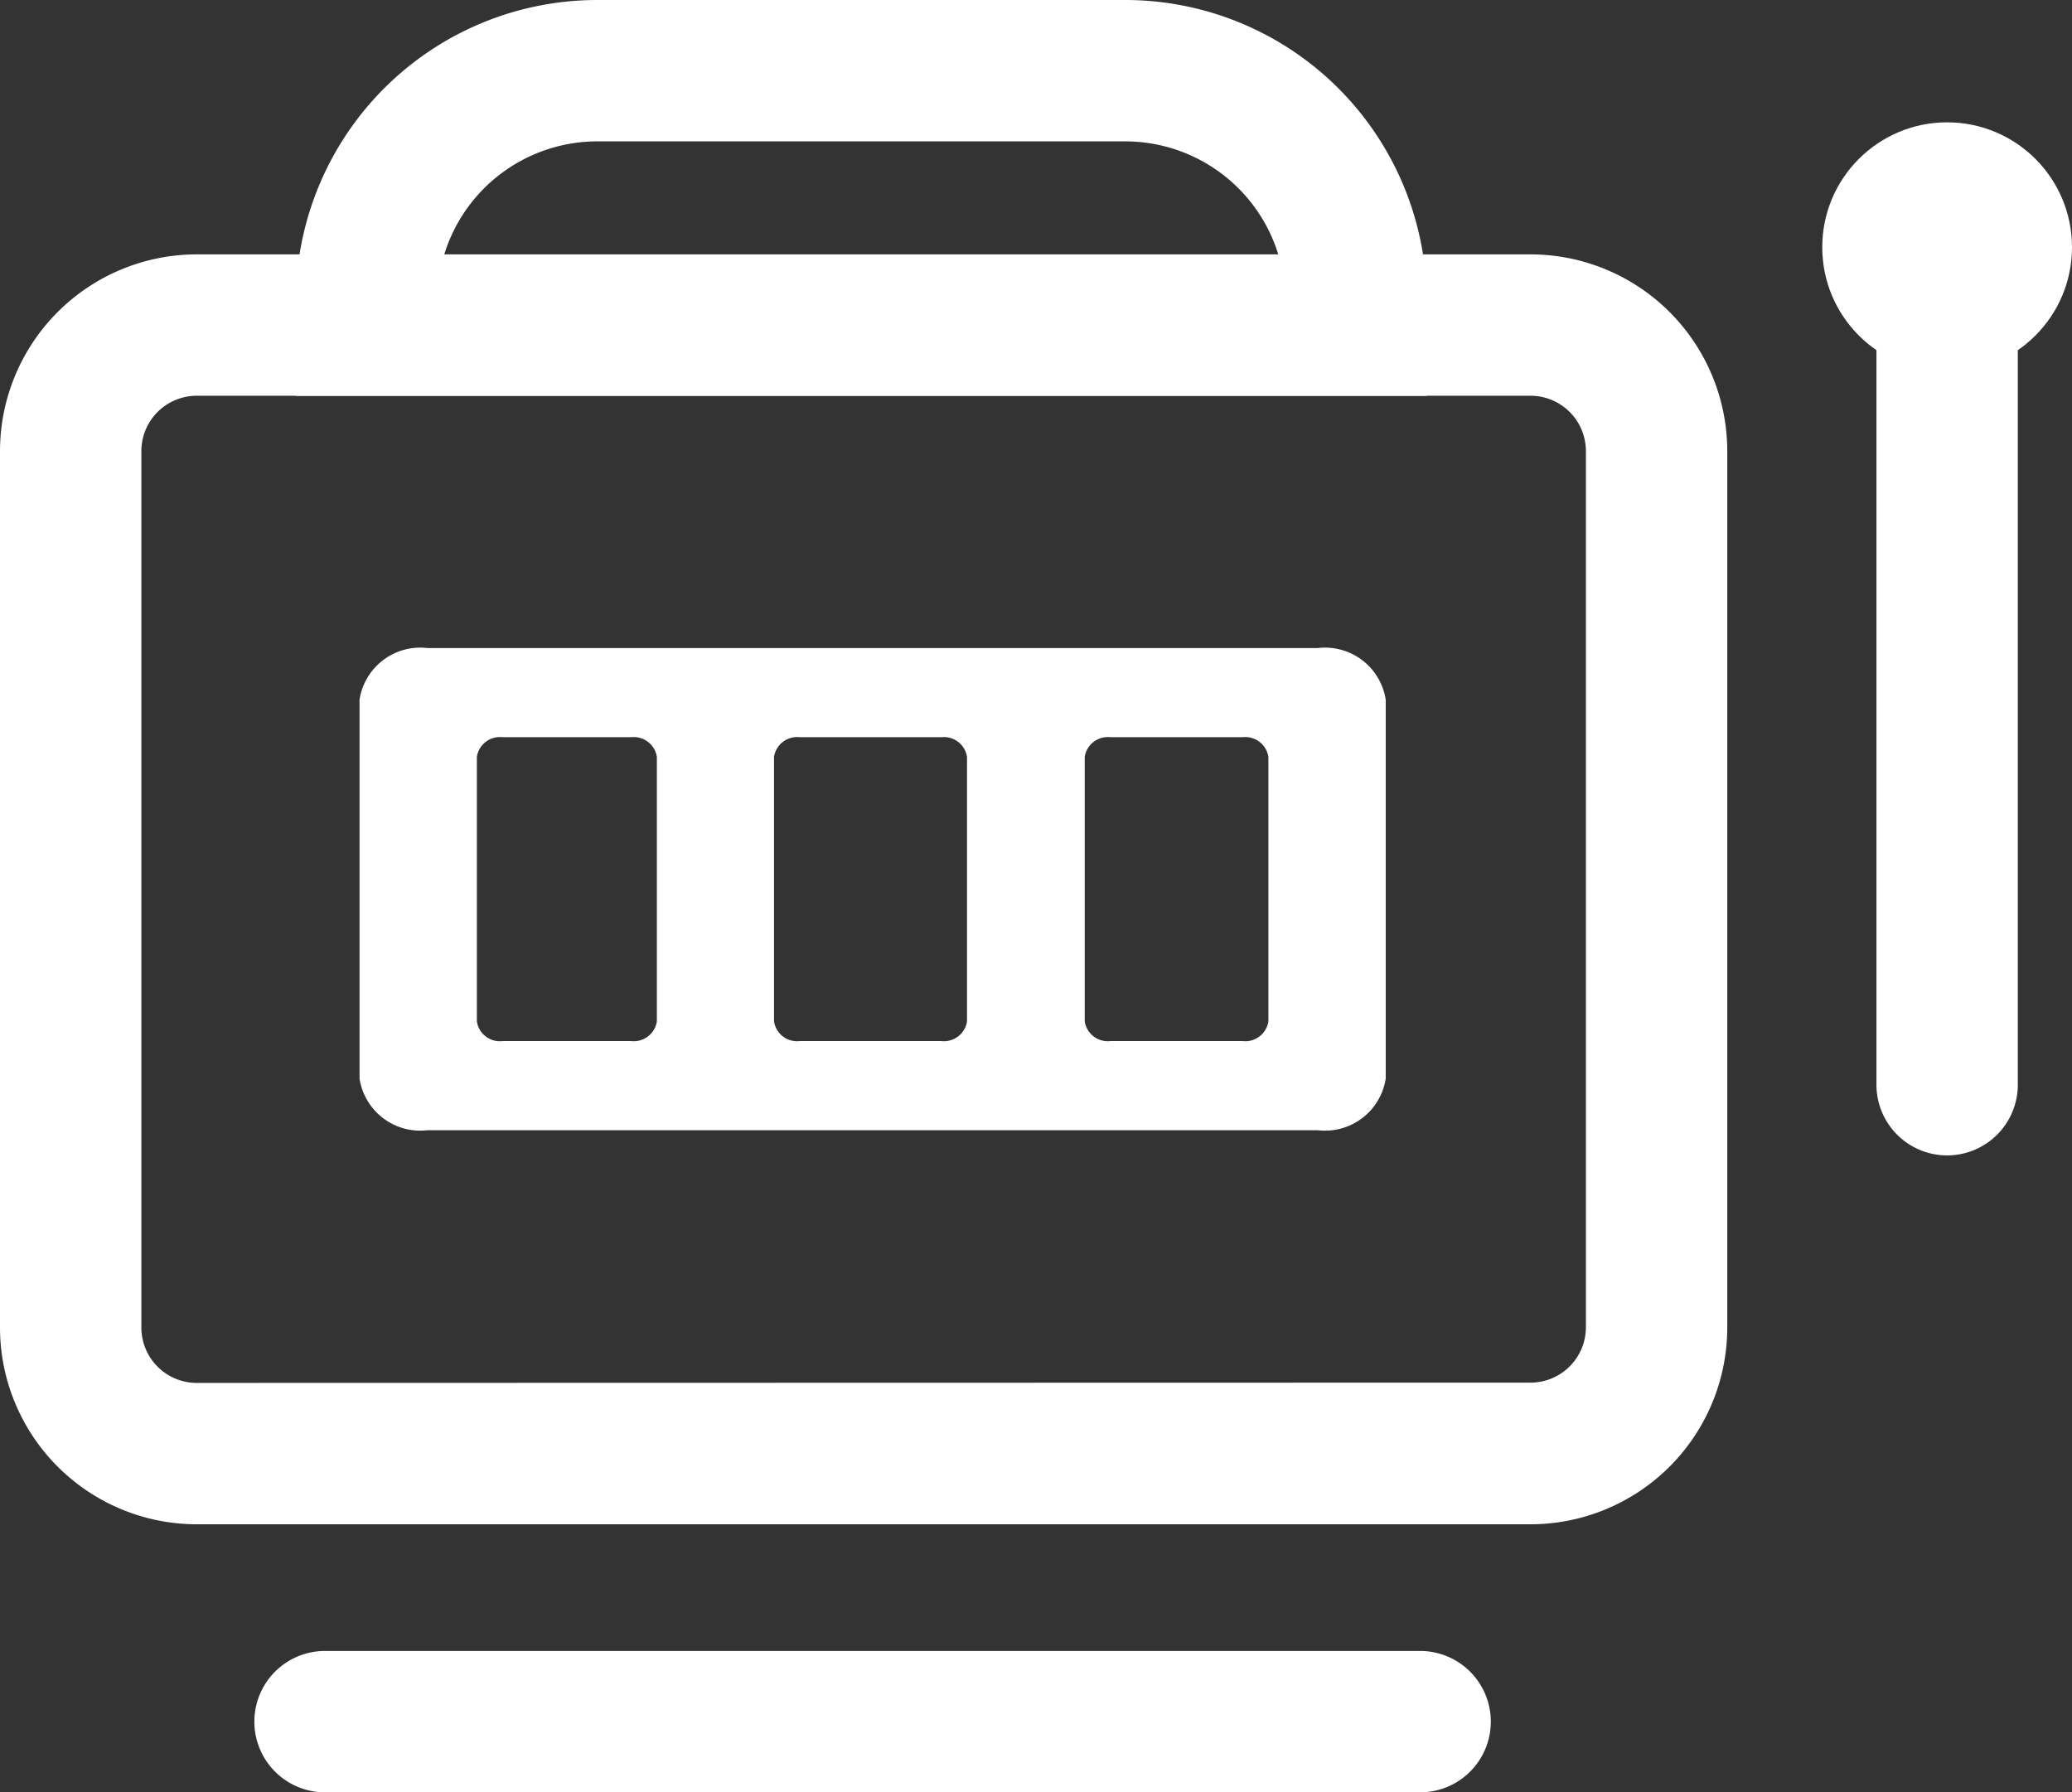 <svg xmlns="http://www.w3.org/2000/svg" width="21.986" height="19.017" viewBox="0 0 21.986 19.017">
  <rect x="0" y="0" width="21.986" height="19.017" fill="#333333" stroke="none"/>
  <g id="slots" transform="translate(-9040.25 -2196.25)">
    <g id="Group_23720" data-name="Group 23720" transform="translate(8266.768 2959.033)">
      <path id="Rectangle_22386" data-name="Rectangle 22386" d="M1.337-.75H15.491a2.089,2.089,0,0,1,2.087,2.087v9.3a2.089,2.089,0,0,1-2.087,2.087H1.337A2.089,2.089,0,0,1-.75,10.634v-9.3A2.089,2.089,0,0,1,1.337-.75ZM15.491,11.221a.588.588,0,0,0,.587-.587v-9.3A.588.588,0,0,0,15.491.75H1.337a.588.588,0,0,0-.587.587v9.3a.588.588,0,0,0,.587.587Z" transform="translate(774.232 -759.334)" fill="#fff"/>
      <path id="Rectangle_22388" data-name="Rectangle 22388" d="M779.821-762.783h5.6a3.2,3.2,0,0,1,3.2,3.2v1h-12v-1A3.2,3.2,0,0,1,779.821-762.783Zm7.225,2.7a1.7,1.7,0,0,0-1.625-1.2h-5.6a1.7,1.7,0,0,0-1.625,1.2Z" fill="#fff"/>
      <path id="Line_100" data-name="Line 100" d="M0,9.406a.75.75,0,0,1-.75-.75V0A.75.75,0,0,1,0-.75.75.75,0,0,1,.75,0V8.656A.75.75,0,0,1,0,9.406Z" transform="translate(794.143 -759.93)" fill="#fff"/>
      <circle id="Ellipse_572" data-name="Ellipse 572" cx="1.325" cy="1.325" r="1.325" transform="translate(792.818 -761.485)" fill="#fff"/>
      <path id="Path_41792" data-name="Path 41792" d="M788.551-743.766h-11.62a.75.75,0,0,1-.75-.75.75.75,0,0,1,.75-.75h11.62a.75.75,0,0,1,.75.75A.75.75,0,0,1,788.551-743.766Z" fill="#fff"/>
      <path id="Path_41798" data-name="Path 41798" d="M787.465-755.907h-9.447a.652.652,0,0,0-.721.548v4.02a.652.652,0,0,0,.721.548h9.447a.652.652,0,0,0,.721-.548v-4.02A.652.652,0,0,0,787.465-755.907Zm-3.722,1.155v2.806a.248.248,0,0,1-.274.209h-1.5a.248.248,0,0,1-.274-.209v-2.806a.248.248,0,0,1,.274-.209h1.5A.248.248,0,0,1,783.743-754.752Zm-4.927-.209h1.362a.248.248,0,0,1,.274.209v2.806a.248.248,0,0,1-.274.209h-1.362a.247.247,0,0,1-.274-.209v-2.806A.247.247,0,0,1,778.816-754.961Zm7.85,3.224h-1.4a.248.248,0,0,1-.274-.209v-2.806a.248.248,0,0,1,.274-.209h1.4a.248.248,0,0,1,.275.209v2.806A.248.248,0,0,1,786.666-751.737Z" fill="#fff"/>
    </g>
  </g>
</svg>
